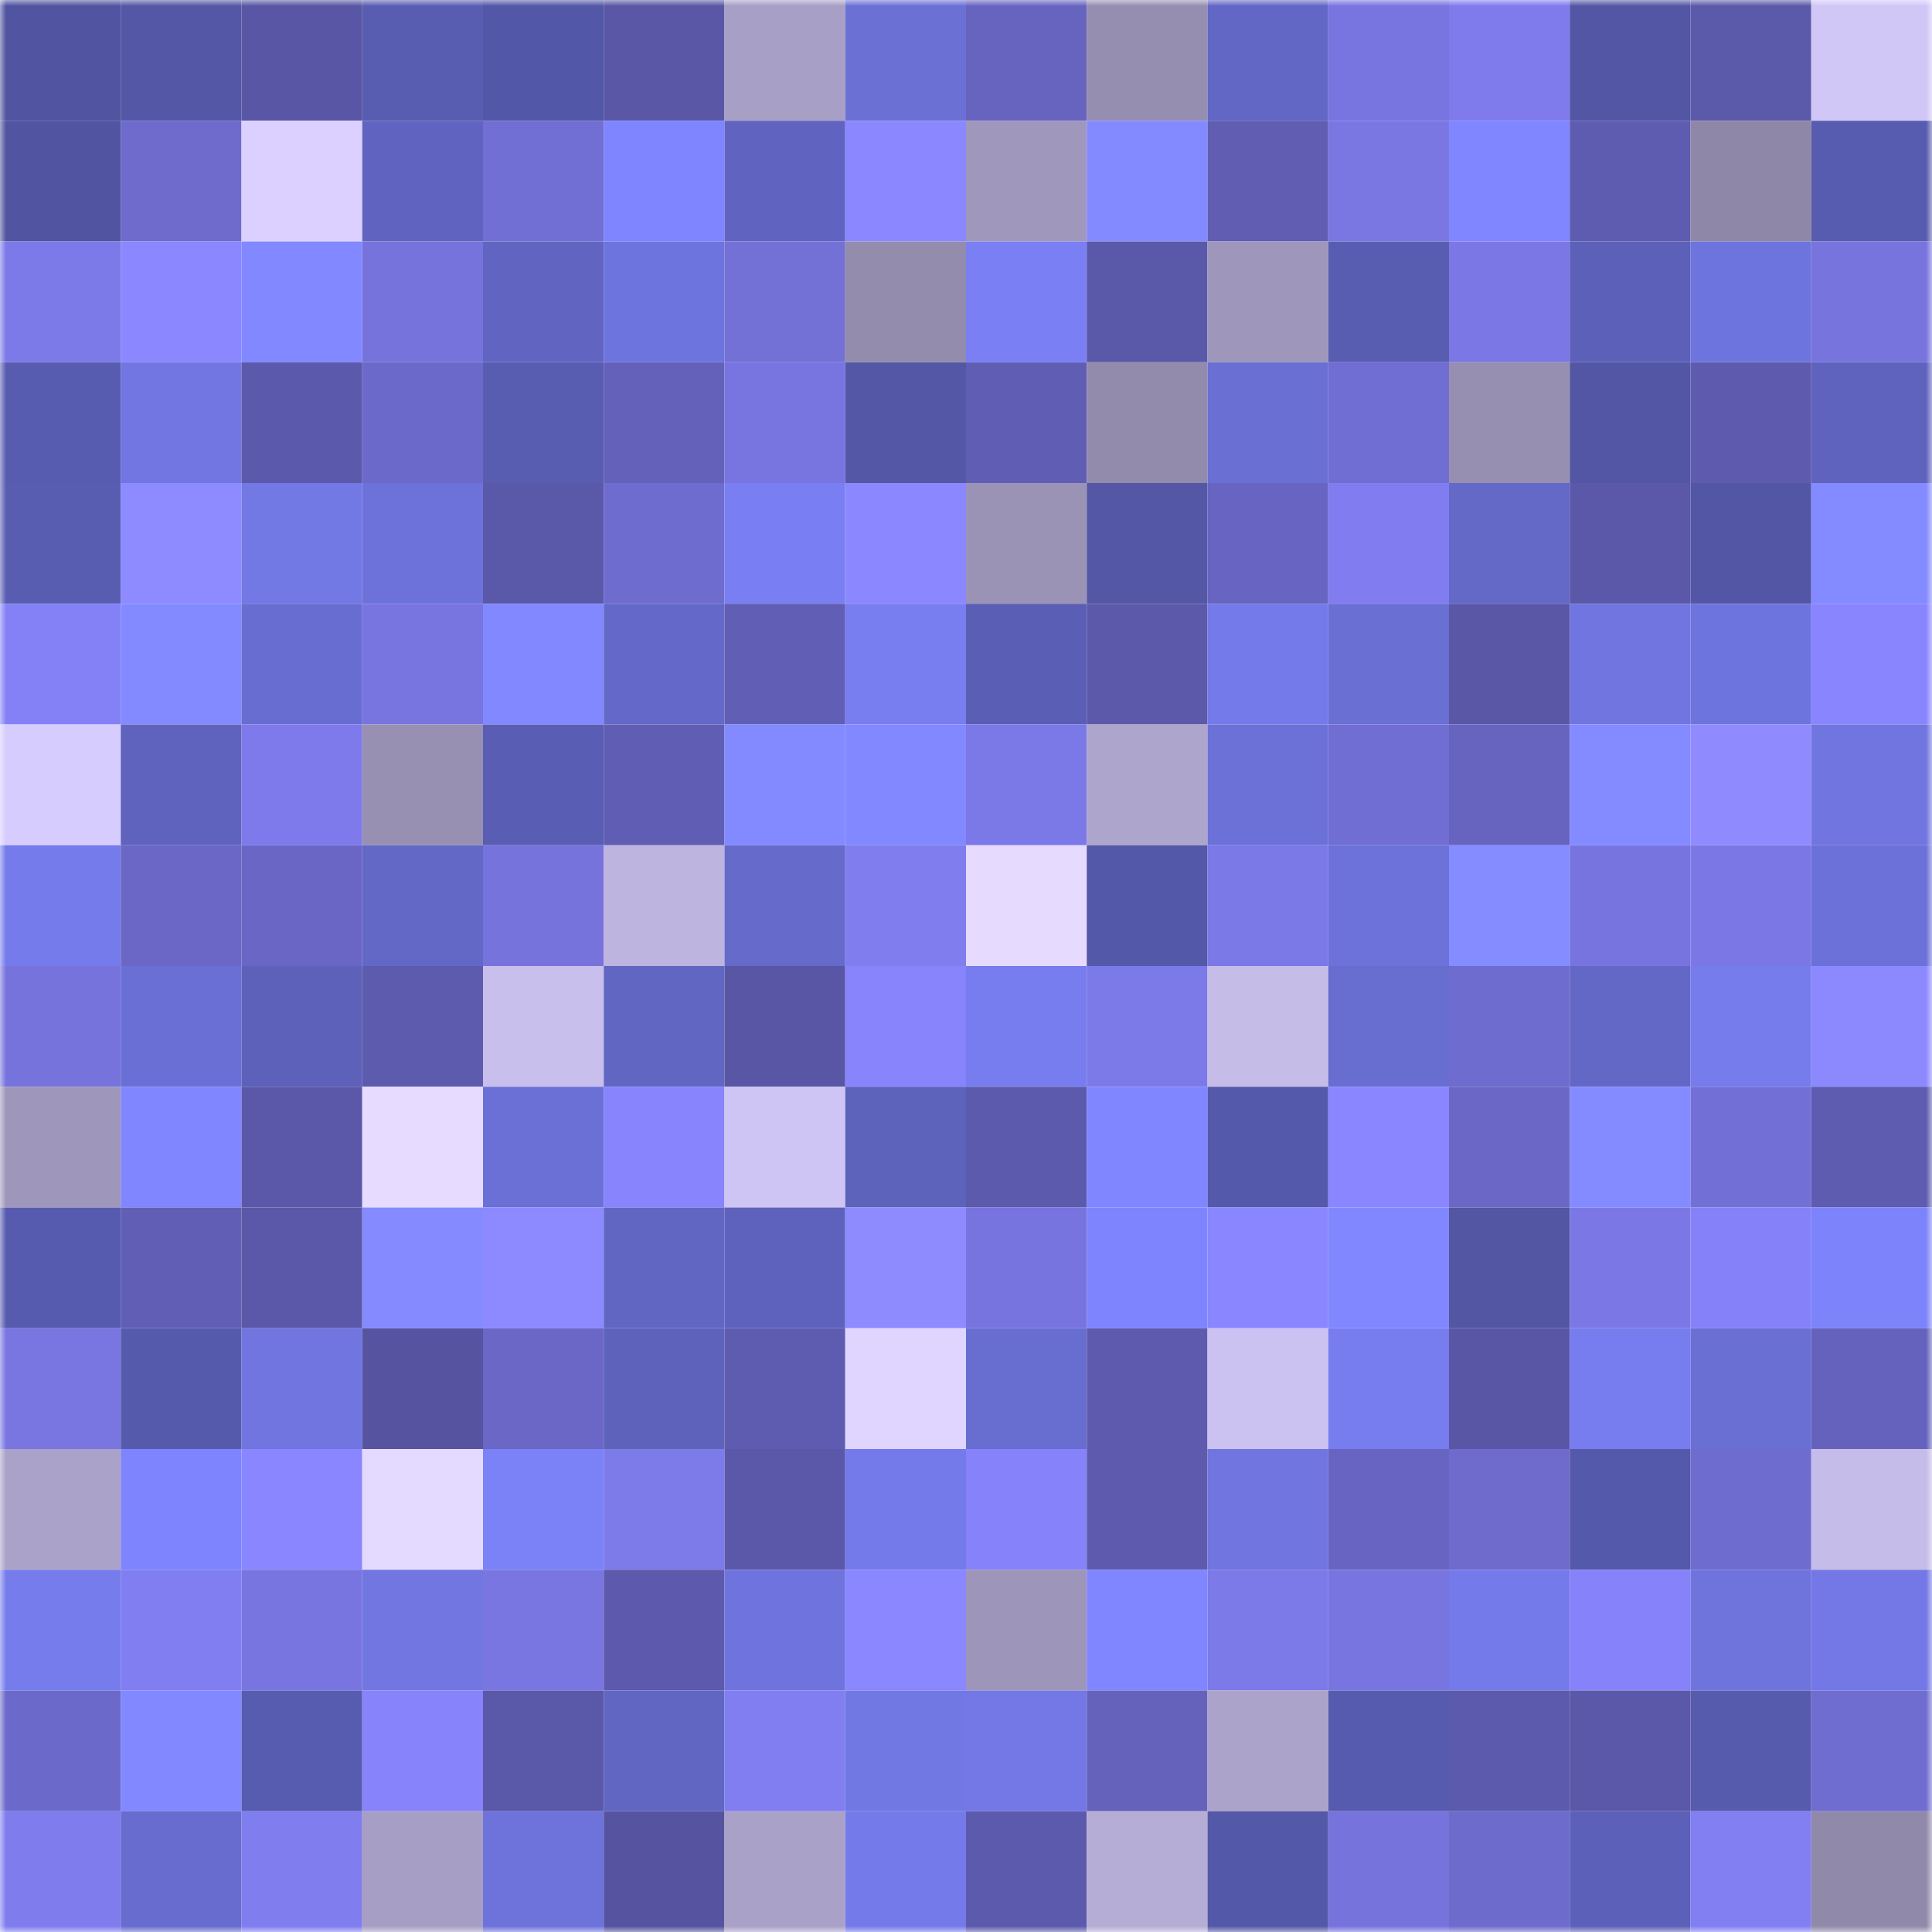 <svg viewBox="0 0 160 160" fill="none" role="img" xmlns="http://www.w3.org/2000/svg" width="240" height="240" name="ethereum%2C0x02a8f9681e6fef47fd6a374a00eeeb7877d8a814"><mask id="673567591" mask-type="alpha" maskUnits="userSpaceOnUse" x="0" y="0" width="160" height="160"><rect width="160" height="160" fill="#FFFFFF"></rect></mask><g mask="url(#673567591)"><rect x="0" y="0" width="10" height="10" fill="#5054a1"></rect><rect x="10" y="0" width="10" height="10" fill="#5357a6"></rect><rect x="20" y="0" width="10" height="10" fill="#5856a5"></rect><rect x="30" y="0" width="10" height="10" fill="#595db2"></rect><rect x="40" y="0" width="10" height="10" fill="#5357a7"></rect><rect x="50" y="0" width="10" height="10" fill="#5957a6"></rect><rect x="60" y="0" width="10" height="10" fill="#a79fc5"></rect><rect x="70" y="0" width="10" height="10" fill="#6b70d5"></rect><rect x="80" y="0" width="10" height="10" fill="#6664bf"></rect><rect x="90" y="0" width="10" height="10" fill="#958eb0"></rect><rect x="100" y="0" width="10" height="10" fill="#6266c4"></rect><rect x="110" y="0" width="10" height="10" fill="#7875e0"></rect><rect x="120" y="0" width="10" height="10" fill="#7f7bed"></rect><rect x="130" y="0" width="10" height="10" fill="#5256a4"></rect><rect x="140" y="0" width="10" height="10" fill="#5b59aa"></rect><rect x="150" y="0" width="10" height="10" fill="#d1c7f7"></rect><rect x="0" y="10" width="10" height="10" fill="#5054a1"></rect><rect x="10" y="10" width="10" height="10" fill="#6e6bcd"></rect><rect x="20" y="10" width="10" height="10" fill="#dbd0ff"></rect><rect x="30" y="10" width="10" height="10" fill="#6064c0"></rect><rect x="40" y="10" width="10" height="10" fill="#716ed4"></rect><rect x="50" y="10" width="10" height="10" fill="#7f85fe"></rect><rect x="60" y="10" width="10" height="10" fill="#6064c0"></rect><rect x="70" y="10" width="10" height="10" fill="#8b87ff"></rect><rect x="80" y="10" width="10" height="10" fill="#a098bc"></rect><rect x="90" y="10" width="10" height="10" fill="#838aff"></rect><rect x="100" y="10" width="10" height="10" fill="#605db3"></rect><rect x="110" y="10" width="10" height="10" fill="#7a77e3"></rect><rect x="120" y="10" width="10" height="10" fill="#8086ff"></rect><rect x="130" y="10" width="10" height="10" fill="#5e5cb0"></rect><rect x="140" y="10" width="10" height="10" fill="#8e87a8"></rect><rect x="150" y="10" width="10" height="10" fill="#585cb0"></rect><rect x="0" y="20" width="10" height="10" fill="#7c79e8"></rect><rect x="10" y="20" width="10" height="10" fill="#8a87ff"></rect><rect x="20" y="20" width="10" height="10" fill="#8288ff"></rect><rect x="30" y="20" width="10" height="10" fill="#7673dd"></rect><rect x="40" y="20" width="10" height="10" fill="#6165c1"></rect><rect x="50" y="20" width="10" height="10" fill="#6e74dd"></rect><rect x="60" y="20" width="10" height="10" fill="#7370d6"></rect><rect x="70" y="20" width="10" height="10" fill="#938cad"></rect><rect x="80" y="20" width="10" height="10" fill="#7a7ff4"></rect><rect x="90" y="20" width="10" height="10" fill="#5a58a8"></rect><rect x="100" y="20" width="10" height="10" fill="#9e97bb"></rect><rect x="110" y="20" width="10" height="10" fill="#595db2"></rect><rect x="120" y="20" width="10" height="10" fill="#7b78e6"></rect><rect x="130" y="20" width="10" height="10" fill="#5c60b8"></rect><rect x="140" y="20" width="10" height="10" fill="#6e74dd"></rect><rect x="150" y="20" width="10" height="10" fill="#7774de"></rect><rect x="0" y="30" width="10" height="10" fill="#585cb0"></rect><rect x="10" y="30" width="10" height="10" fill="#7176e2"></rect><rect x="20" y="30" width="10" height="10" fill="#5b59ab"></rect><rect x="30" y="30" width="10" height="10" fill="#6b69c9"></rect><rect x="40" y="30" width="10" height="10" fill="#585db1"></rect><rect x="50" y="30" width="10" height="10" fill="#6461ba"></rect><rect x="60" y="30" width="10" height="10" fill="#7875e0"></rect><rect x="70" y="30" width="10" height="10" fill="#5357a6"></rect><rect x="80" y="30" width="10" height="10" fill="#605eb4"></rect><rect x="90" y="30" width="10" height="10" fill="#928bac"></rect><rect x="100" y="30" width="10" height="10" fill="#6a6fd4"></rect><rect x="110" y="30" width="10" height="10" fill="#716ed3"></rect><rect x="120" y="30" width="10" height="10" fill="#978fb2"></rect><rect x="130" y="30" width="10" height="10" fill="#5256a4"></rect><rect x="140" y="30" width="10" height="10" fill="#5e5baf"></rect><rect x="150" y="30" width="10" height="10" fill="#5f63be"></rect><rect x="0" y="40" width="10" height="10" fill="#585db1"></rect><rect x="10" y="40" width="10" height="10" fill="#8e8aff"></rect><rect x="20" y="40" width="10" height="10" fill="#7278e4"></rect><rect x="30" y="40" width="10" height="10" fill="#6d72da"></rect><rect x="40" y="40" width="10" height="10" fill="#5a58a9"></rect><rect x="50" y="40" width="10" height="10" fill="#6f6ccf"></rect><rect x="60" y="40" width="10" height="10" fill="#797ff2"></rect><rect x="70" y="40" width="10" height="10" fill="#8b87ff"></rect><rect x="80" y="40" width="10" height="10" fill="#9a93b6"></rect><rect x="90" y="40" width="10" height="10" fill="#5357a6"></rect><rect x="100" y="40" width="10" height="10" fill="#6765c1"></rect><rect x="110" y="40" width="10" height="10" fill="#817df1"></rect><rect x="120" y="40" width="10" height="10" fill="#6468c7"></rect><rect x="130" y="40" width="10" height="10" fill="#5b58aa"></rect><rect x="140" y="40" width="10" height="10" fill="#5356a5"></rect><rect x="150" y="40" width="10" height="10" fill="#848aff"></rect><rect x="0" y="50" width="10" height="10" fill="#8481f7"></rect><rect x="10" y="50" width="10" height="10" fill="#838aff"></rect><rect x="20" y="50" width="10" height="10" fill="#686dd1"></rect><rect x="30" y="50" width="10" height="10" fill="#7875e0"></rect><rect x="40" y="50" width="10" height="10" fill="#8288ff"></rect><rect x="50" y="50" width="10" height="10" fill="#6469c9"></rect><rect x="60" y="50" width="10" height="10" fill="#615eb5"></rect><rect x="70" y="50" width="10" height="10" fill="#787ef0"></rect><rect x="80" y="50" width="10" height="10" fill="#5a5fb5"></rect><rect x="90" y="50" width="10" height="10" fill="#5c59ab"></rect><rect x="100" y="50" width="10" height="10" fill="#747ae9"></rect><rect x="110" y="50" width="10" height="10" fill="#6a6fd4"></rect><rect x="120" y="50" width="10" height="10" fill="#5957a6"></rect><rect x="130" y="50" width="10" height="10" fill="#7075e0"></rect><rect x="140" y="50" width="10" height="10" fill="#6e74dd"></rect><rect x="150" y="50" width="10" height="10" fill="#8985ff"></rect><rect x="0" y="60" width="10" height="10" fill="#d6ccfd"></rect><rect x="10" y="60" width="10" height="10" fill="#5f63bd"></rect><rect x="20" y="60" width="10" height="10" fill="#7e7aeb"></rect><rect x="30" y="60" width="10" height="10" fill="#9790b3"></rect><rect x="40" y="60" width="10" height="10" fill="#595db3"></rect><rect x="50" y="60" width="10" height="10" fill="#605eb4"></rect><rect x="60" y="60" width="10" height="10" fill="#8389ff"></rect><rect x="70" y="60" width="10" height="10" fill="#8288ff"></rect><rect x="80" y="60" width="10" height="10" fill="#7b78e7"></rect><rect x="90" y="60" width="10" height="10" fill="#ada5cc"></rect><rect x="100" y="60" width="10" height="10" fill="#6c71d7"></rect><rect x="110" y="60" width="10" height="10" fill="#716ed3"></rect><rect x="120" y="60" width="10" height="10" fill="#6664bf"></rect><rect x="130" y="60" width="10" height="10" fill="#848aff"></rect><rect x="140" y="60" width="10" height="10" fill="#8f8bff"></rect><rect x="150" y="60" width="10" height="10" fill="#7075df"></rect><rect x="0" y="70" width="10" height="10" fill="#757bea"></rect><rect x="10" y="70" width="10" height="10" fill="#6a67c6"></rect><rect x="20" y="70" width="10" height="10" fill="#6966c5"></rect><rect x="30" y="70" width="10" height="10" fill="#6368c6"></rect><rect x="40" y="70" width="10" height="10" fill="#7673dc"></rect><rect x="50" y="70" width="10" height="10" fill="#bdb4df"></rect><rect x="60" y="70" width="10" height="10" fill="#666acb"></rect><rect x="70" y="70" width="10" height="10" fill="#807def"></rect><rect x="80" y="70" width="10" height="10" fill="#e6dbff"></rect><rect x="90" y="70" width="10" height="10" fill="#5458a9"></rect><rect x="100" y="70" width="10" height="10" fill="#7b78e7"></rect><rect x="110" y="70" width="10" height="10" fill="#6d72da"></rect><rect x="120" y="70" width="10" height="10" fill="#858cff"></rect><rect x="130" y="70" width="10" height="10" fill="#7774df"></rect><rect x="140" y="70" width="10" height="10" fill="#7b78e6"></rect><rect x="150" y="70" width="10" height="10" fill="#6c71d9"></rect><rect x="0" y="80" width="10" height="10" fill="#7673dd"></rect><rect x="10" y="80" width="10" height="10" fill="#6a6fd5"></rect><rect x="20" y="80" width="10" height="10" fill="#5d61ba"></rect><rect x="30" y="80" width="10" height="10" fill="#5d5bae"></rect><rect x="40" y="80" width="10" height="10" fill="#c8bfec"></rect><rect x="50" y="80" width="10" height="10" fill="#6166c2"></rect><rect x="60" y="80" width="10" height="10" fill="#5856a5"></rect><rect x="70" y="80" width="10" height="10" fill="#8784fc"></rect><rect x="80" y="80" width="10" height="10" fill="#777cee"></rect><rect x="90" y="80" width="10" height="10" fill="#7c79e8"></rect><rect x="100" y="80" width="10" height="10" fill="#c5bce8"></rect><rect x="110" y="80" width="10" height="10" fill="#686dd0"></rect><rect x="120" y="80" width="10" height="10" fill="#6f6ccf"></rect><rect x="130" y="80" width="10" height="10" fill="#6367c5"></rect><rect x="140" y="80" width="10" height="10" fill="#767cec"></rect><rect x="150" y="80" width="10" height="10" fill="#8c89ff"></rect><rect x="0" y="90" width="10" height="10" fill="#9f97bb"></rect><rect x="10" y="90" width="10" height="10" fill="#8086ff"></rect><rect x="20" y="90" width="10" height="10" fill="#5b58a9"></rect><rect x="30" y="90" width="10" height="10" fill="#e7dcff"></rect><rect x="40" y="90" width="10" height="10" fill="#6b70d6"></rect><rect x="50" y="90" width="10" height="10" fill="#8884fd"></rect><rect x="60" y="90" width="10" height="10" fill="#cfc5f4"></rect><rect x="70" y="90" width="10" height="10" fill="#5d62bb"></rect><rect x="80" y="90" width="10" height="10" fill="#5c5aad"></rect><rect x="90" y="90" width="10" height="10" fill="#8086ff"></rect><rect x="100" y="90" width="10" height="10" fill="#5559ab"></rect><rect x="110" y="90" width="10" height="10" fill="#8a86ff"></rect><rect x="120" y="90" width="10" height="10" fill="#6a67c6"></rect><rect x="130" y="90" width="10" height="10" fill="#848aff"></rect><rect x="140" y="90" width="10" height="10" fill="#726fd6"></rect><rect x="150" y="90" width="10" height="10" fill="#5e5cb0"></rect><rect x="0" y="100" width="10" height="10" fill="#575baf"></rect><rect x="10" y="100" width="10" height="10" fill="#615fb5"></rect><rect x="20" y="100" width="10" height="10" fill="#5b58a9"></rect><rect x="30" y="100" width="10" height="10" fill="#858bff"></rect><rect x="40" y="100" width="10" height="10" fill="#8d89ff"></rect><rect x="50" y="100" width="10" height="10" fill="#6166c2"></rect><rect x="60" y="100" width="10" height="10" fill="#5e62bc"></rect><rect x="70" y="100" width="10" height="10" fill="#8e8bff"></rect><rect x="80" y="100" width="10" height="10" fill="#7774df"></rect><rect x="90" y="100" width="10" height="10" fill="#7e84fd"></rect><rect x="100" y="100" width="10" height="10" fill="#8a86ff"></rect><rect x="110" y="100" width="10" height="10" fill="#8187ff"></rect><rect x="120" y="100" width="10" height="10" fill="#5256a3"></rect><rect x="130" y="100" width="10" height="10" fill="#7b78e6"></rect><rect x="140" y="100" width="10" height="10" fill="#8581f8"></rect><rect x="150" y="100" width="10" height="10" fill="#7d83fa"></rect><rect x="0" y="110" width="10" height="10" fill="#7976e2"></rect><rect x="10" y="110" width="10" height="10" fill="#565aac"></rect><rect x="20" y="110" width="10" height="10" fill="#7075df"></rect><rect x="30" y="110" width="10" height="10" fill="#5654a1"></rect><rect x="40" y="110" width="10" height="10" fill="#6a67c6"></rect><rect x="50" y="110" width="10" height="10" fill="#5e62bb"></rect><rect x="60" y="110" width="10" height="10" fill="#5e5cb0"></rect><rect x="70" y="110" width="10" height="10" fill="#e0d5ff"></rect><rect x="80" y="110" width="10" height="10" fill="#686dd0"></rect><rect x="90" y="110" width="10" height="10" fill="#5e5baf"></rect><rect x="100" y="110" width="10" height="10" fill="#ccc2f1"></rect><rect x="110" y="110" width="10" height="10" fill="#777def"></rect><rect x="120" y="110" width="10" height="10" fill="#5956a6"></rect><rect x="130" y="110" width="10" height="10" fill="#777cee"></rect><rect x="140" y="110" width="10" height="10" fill="#6a6fd4"></rect><rect x="150" y="110" width="10" height="10" fill="#6562bd"></rect><rect x="0" y="120" width="10" height="10" fill="#aaa2c8"></rect><rect x="10" y="120" width="10" height="10" fill="#7e84fd"></rect><rect x="20" y="120" width="10" height="10" fill="#8a86ff"></rect><rect x="30" y="120" width="10" height="10" fill="#e4daff"></rect><rect x="40" y="120" width="10" height="10" fill="#7b81f7"></rect><rect x="50" y="120" width="10" height="10" fill="#7d7ae9"></rect><rect x="60" y="120" width="10" height="10" fill="#5b58aa"></rect><rect x="70" y="120" width="10" height="10" fill="#757aea"></rect><rect x="80" y="120" width="10" height="10" fill="#8682fa"></rect><rect x="90" y="120" width="10" height="10" fill="#5e5baf"></rect><rect x="100" y="120" width="10" height="10" fill="#7075df"></rect><rect x="110" y="120" width="10" height="10" fill="#6865c2"></rect><rect x="120" y="120" width="10" height="10" fill="#6e6bcd"></rect><rect x="130" y="120" width="10" height="10" fill="#5559ab"></rect><rect x="140" y="120" width="10" height="10" fill="#6f6cd0"></rect><rect x="150" y="120" width="10" height="10" fill="#c5bce9"></rect><rect x="0" y="130" width="10" height="10" fill="#767cec"></rect><rect x="10" y="130" width="10" height="10" fill="#817ef2"></rect><rect x="20" y="130" width="10" height="10" fill="#7875e0"></rect><rect x="30" y="130" width="10" height="10" fill="#7176e1"></rect><rect x="40" y="130" width="10" height="10" fill="#7976e2"></rect><rect x="50" y="130" width="10" height="10" fill="#5d5aad"></rect><rect x="60" y="130" width="10" height="10" fill="#6e73dd"></rect><rect x="70" y="130" width="10" height="10" fill="#8b87ff"></rect><rect x="80" y="130" width="10" height="10" fill="#9e96ba"></rect><rect x="90" y="130" width="10" height="10" fill="#8086ff"></rect><rect x="100" y="130" width="10" height="10" fill="#7c79e8"></rect><rect x="110" y="130" width="10" height="10" fill="#7875e0"></rect><rect x="120" y="130" width="10" height="10" fill="#757aea"></rect><rect x="130" y="130" width="10" height="10" fill="#8682fa"></rect><rect x="140" y="130" width="10" height="10" fill="#6f74dd"></rect><rect x="150" y="130" width="10" height="10" fill="#7378e6"></rect><rect x="0" y="140" width="10" height="10" fill="#6b69c9"></rect><rect x="10" y="140" width="10" height="10" fill="#8288ff"></rect><rect x="20" y="140" width="10" height="10" fill="#585cb0"></rect><rect x="30" y="140" width="10" height="10" fill="#8683fb"></rect><rect x="40" y="140" width="10" height="10" fill="#5a58a8"></rect><rect x="50" y="140" width="10" height="10" fill="#6166c2"></rect><rect x="60" y="140" width="10" height="10" fill="#817ef2"></rect><rect x="70" y="140" width="10" height="10" fill="#7177e3"></rect><rect x="80" y="140" width="10" height="10" fill="#7378e6"></rect><rect x="90" y="140" width="10" height="10" fill="#6562bc"></rect><rect x="100" y="140" width="10" height="10" fill="#aba3ca"></rect><rect x="110" y="140" width="10" height="10" fill="#575baf"></rect><rect x="120" y="140" width="10" height="10" fill="#5c5aac"></rect><rect x="130" y="140" width="10" height="10" fill="#5b58aa"></rect><rect x="140" y="140" width="10" height="10" fill="#575bae"></rect><rect x="150" y="140" width="10" height="10" fill="#706dd1"></rect><rect x="0" y="150" width="10" height="10" fill="#7f7cee"></rect><rect x="10" y="150" width="10" height="10" fill="#676cce"></rect><rect x="20" y="150" width="10" height="10" fill="#807def"></rect><rect x="30" y="150" width="10" height="10" fill="#a69ec4"></rect><rect x="40" y="150" width="10" height="10" fill="#6e73db"></rect><rect x="50" y="150" width="10" height="10" fill="#5653a0"></rect><rect x="60" y="150" width="10" height="10" fill="#a9a1c7"></rect><rect x="70" y="150" width="10" height="10" fill="#757aea"></rect><rect x="80" y="150" width="10" height="10" fill="#5c5aad"></rect><rect x="90" y="150" width="10" height="10" fill="#b6add6"></rect><rect x="100" y="150" width="10" height="10" fill="#5458a8"></rect><rect x="110" y="150" width="10" height="10" fill="#7673dd"></rect><rect x="120" y="150" width="10" height="10" fill="#6d6bcc"></rect><rect x="130" y="150" width="10" height="10" fill="#5c60b8"></rect><rect x="140" y="150" width="10" height="10" fill="#827ff3"></rect><rect x="150" y="150" width="10" height="10" fill="#9089aa"></rect></g></svg>